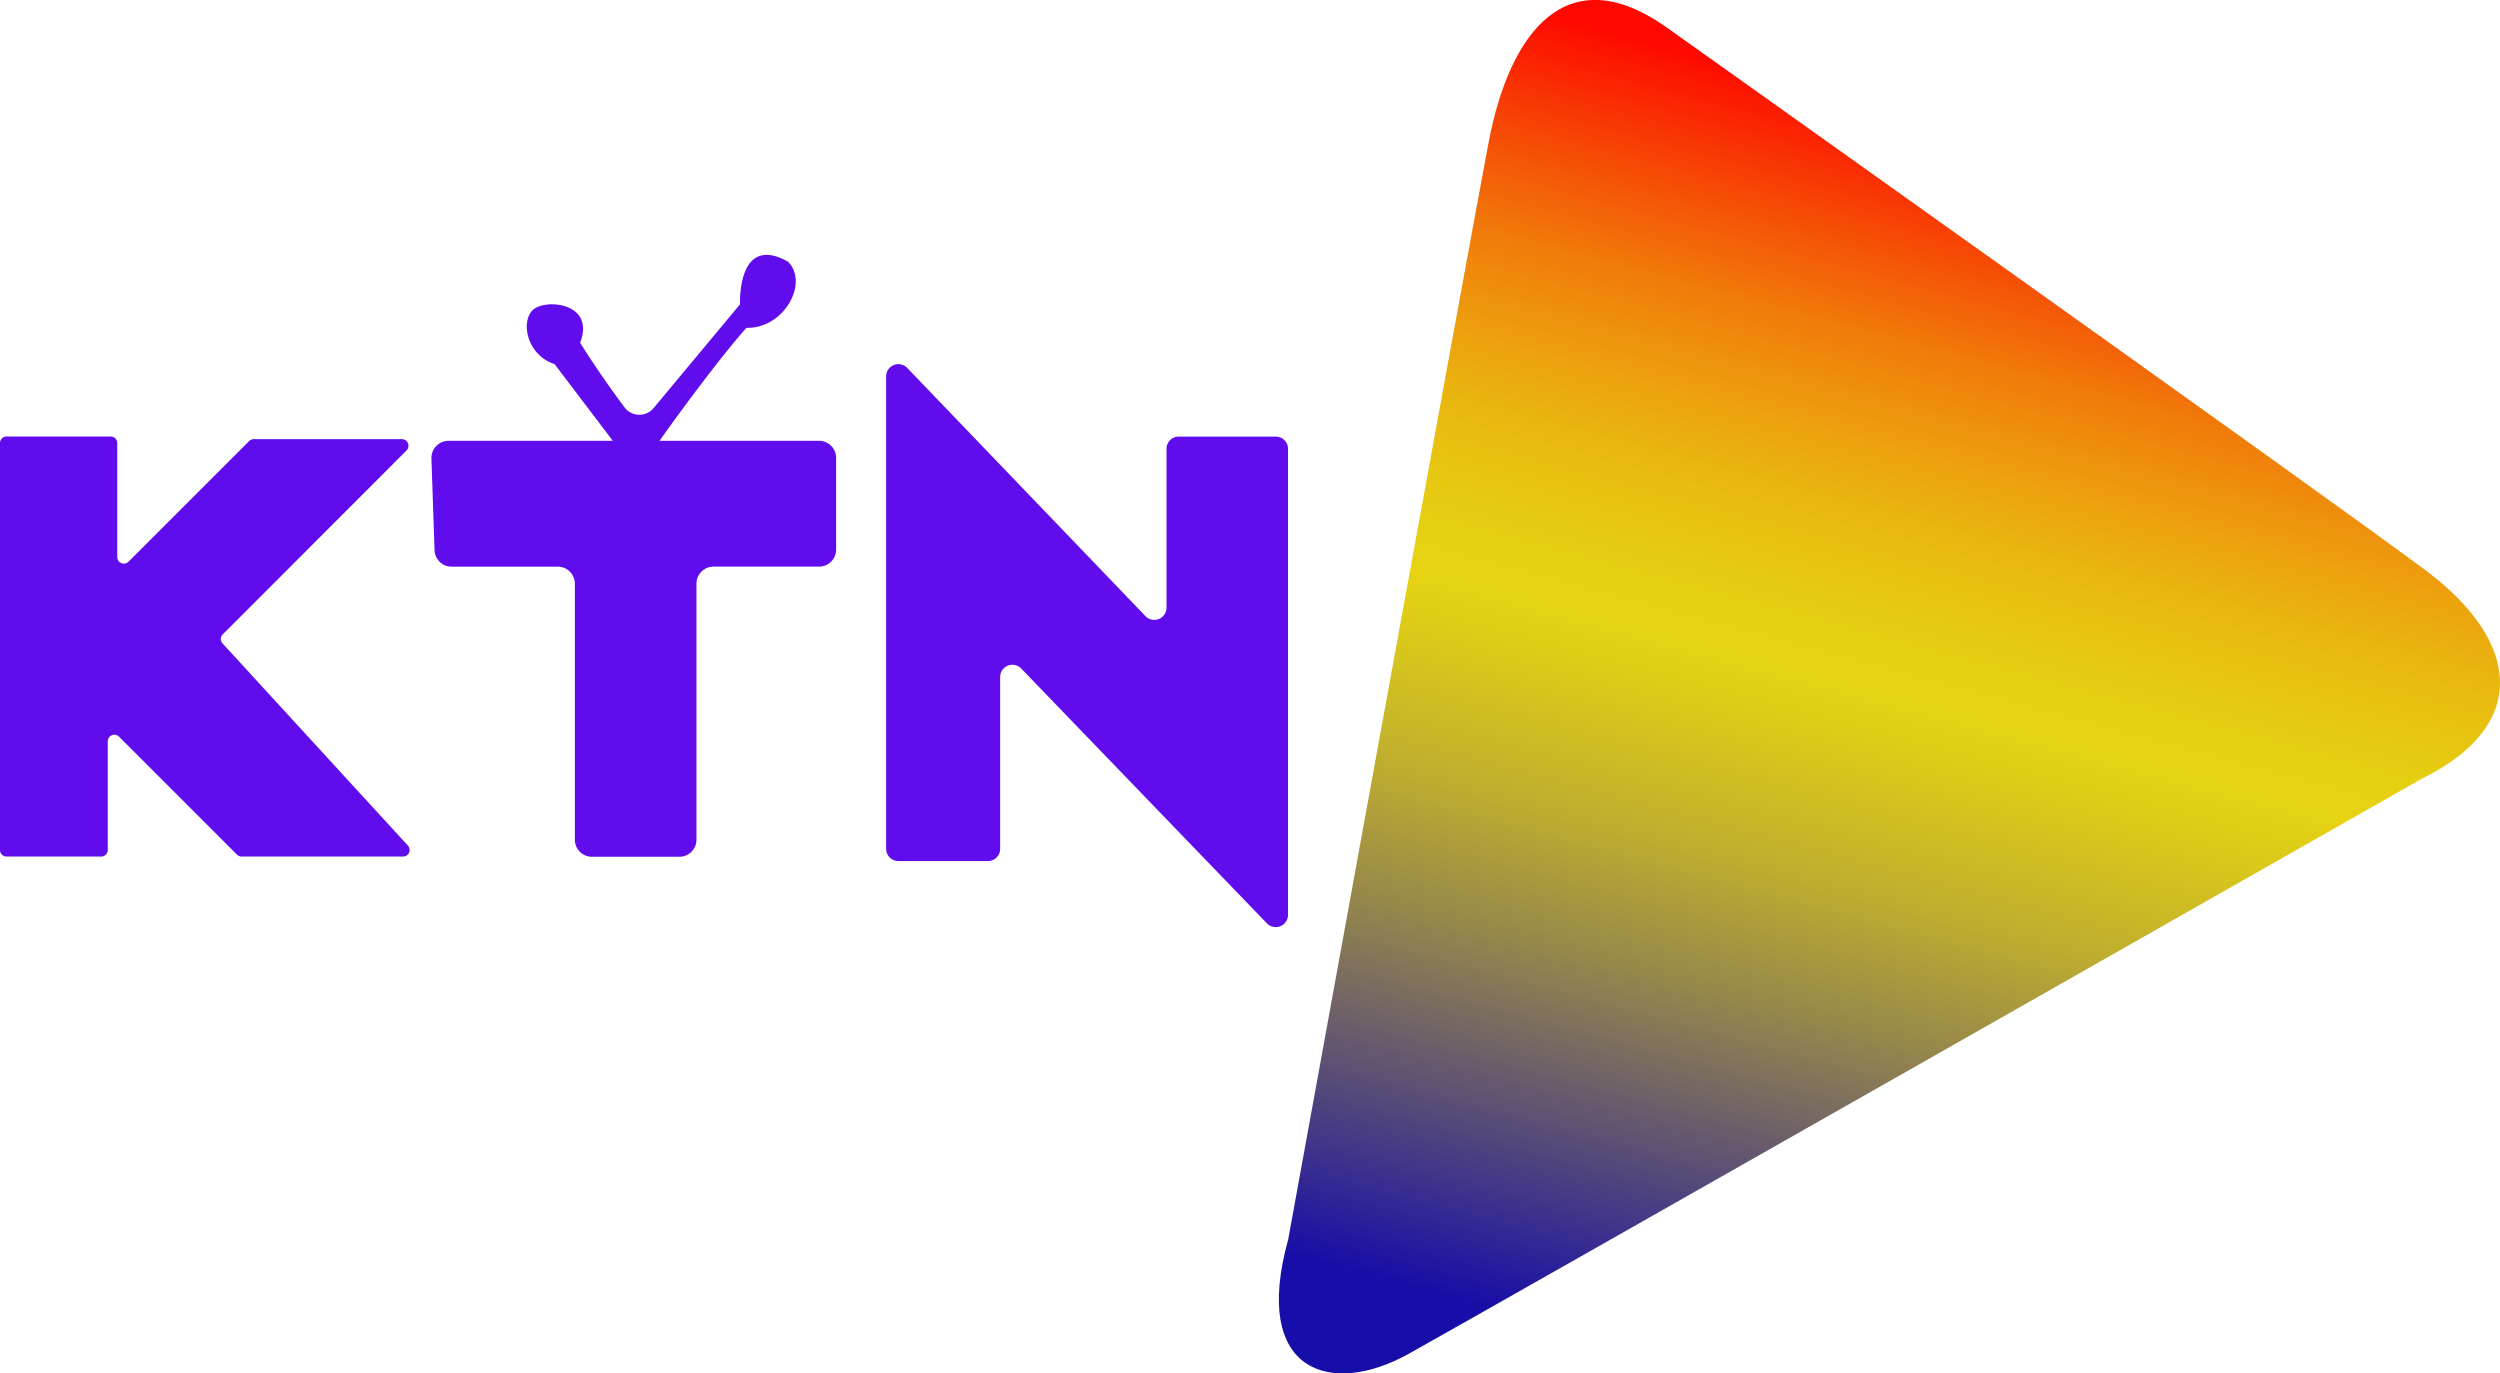 <svg xmlns="http://www.w3.org/2000/svg" xmlns:xlink="http://www.w3.org/1999/xlink" width="95.785" height="52.623" viewBox="0 0 95.785 52.623"><defs><style>.a{fill:#610ced;}.b{fill:url(#a);}</style><linearGradient id="a" x1="0.418" y1="0.999" x2="0.628" y2="0.13" gradientUnits="objectBoundingBox"><stop offset="0" stop-color="#170da8"/><stop offset="0.14" stop-color="#564a79"/><stop offset="0.28" stop-color="#93844d"/><stop offset="0.4" stop-color="#c0af2d"/><stop offset="0.5" stop-color="#dbc919"/><stop offset="0.55" stop-color="#e6d312"/><stop offset="0.6" stop-color="#e6cd11"/><stop offset="0.67" stop-color="#e8bc10"/><stop offset="0.74" stop-color="#eca10d"/><stop offset="0.82" stop-color="#f07c0a"/><stop offset="0.9" stop-color="#f64b06"/><stop offset="0.99" stop-color="#fd1100"/><stop offset="1" stop-color="#ff0800"/></linearGradient></defs><g transform="translate(0 -0.005)"><path class="a" d="M.251,60.65h3.99a.252.252,0,0,1,.251.251v4.368a.253.253,0,0,0,.43.179l4.622-4.622a.252.252,0,0,1,.179-.074H15.4a.253.253,0,0,1,.179.43L8.535,68.231a.25.25,0,0,0-.008.347l7.1,7.744a.251.251,0,0,1-.185.422H9.258a.262.262,0,0,1-.179-.074l-4.52-4.52a.252.252,0,0,0-.43.179v4.164a.252.252,0,0,1-.251.251H.251A.252.252,0,0,1,0,76.493V60.9a.252.252,0,0,1,.251-.251Z" transform="translate(0 -43.921)"/><path class="a" d="M123.11,51.063v18.1a.468.468,0,0,0,.469.469h3.431a.468.468,0,0,0,.469-.469V62.582a.469.469,0,0,1,.808-.325L137.7,72.02a.47.47,0,0,0,.808-.325V53.838a.468.468,0,0,0-.469-.469h-3.717a.468.468,0,0,0-.469.469v6.084a.469.469,0,0,1-.808.325l-9.128-9.509A.469.469,0,0,0,123.11,51.063Z" transform="translate(-89.159 -36.637)"/><path class="a" d="M74.787,42.536H68.676c.783-1.1,2.248-3.1,3.331-4.33,1.431.041,2.41-1.715,1.594-2.534-1.961-1.1-1.839,1.633-1.839,1.633l-3.309,3.974a.711.711,0,0,1-1.117-.028c-.436-.585-1.076-1.475-1.7-2.474.543-1.4-1.02-1.674-1.674-1.349s-.45,1.8.695,2.168l2.231,2.94H60.593a.655.655,0,0,0-.654.676l.119,3.513a.652.652,0,0,0,.654.632h4.068a.653.653,0,0,1,.654.654v9.807a.653.653,0,0,0,.654.654h3.351a.653.653,0,0,0,.654-.654V48.01a.653.653,0,0,1,.654-.654H74.79a.653.653,0,0,0,.654-.654V43.189a.653.653,0,0,0-.654-.654Z" transform="translate(-43.409 -25.641)"/><path class="b" d="M192.45,1c-3.717-2.573-5.924.163-6.74,4.454s-7.68,42.039-7.68,42.039c-1.42,5.118,1.644,6.037,4.616,4.382s38.813-22.032,38.813-22.032c4.084-2,3.872-5.209.132-8S192.45,1,192.45,1Z" transform="translate(-128.674)"/></g></svg>